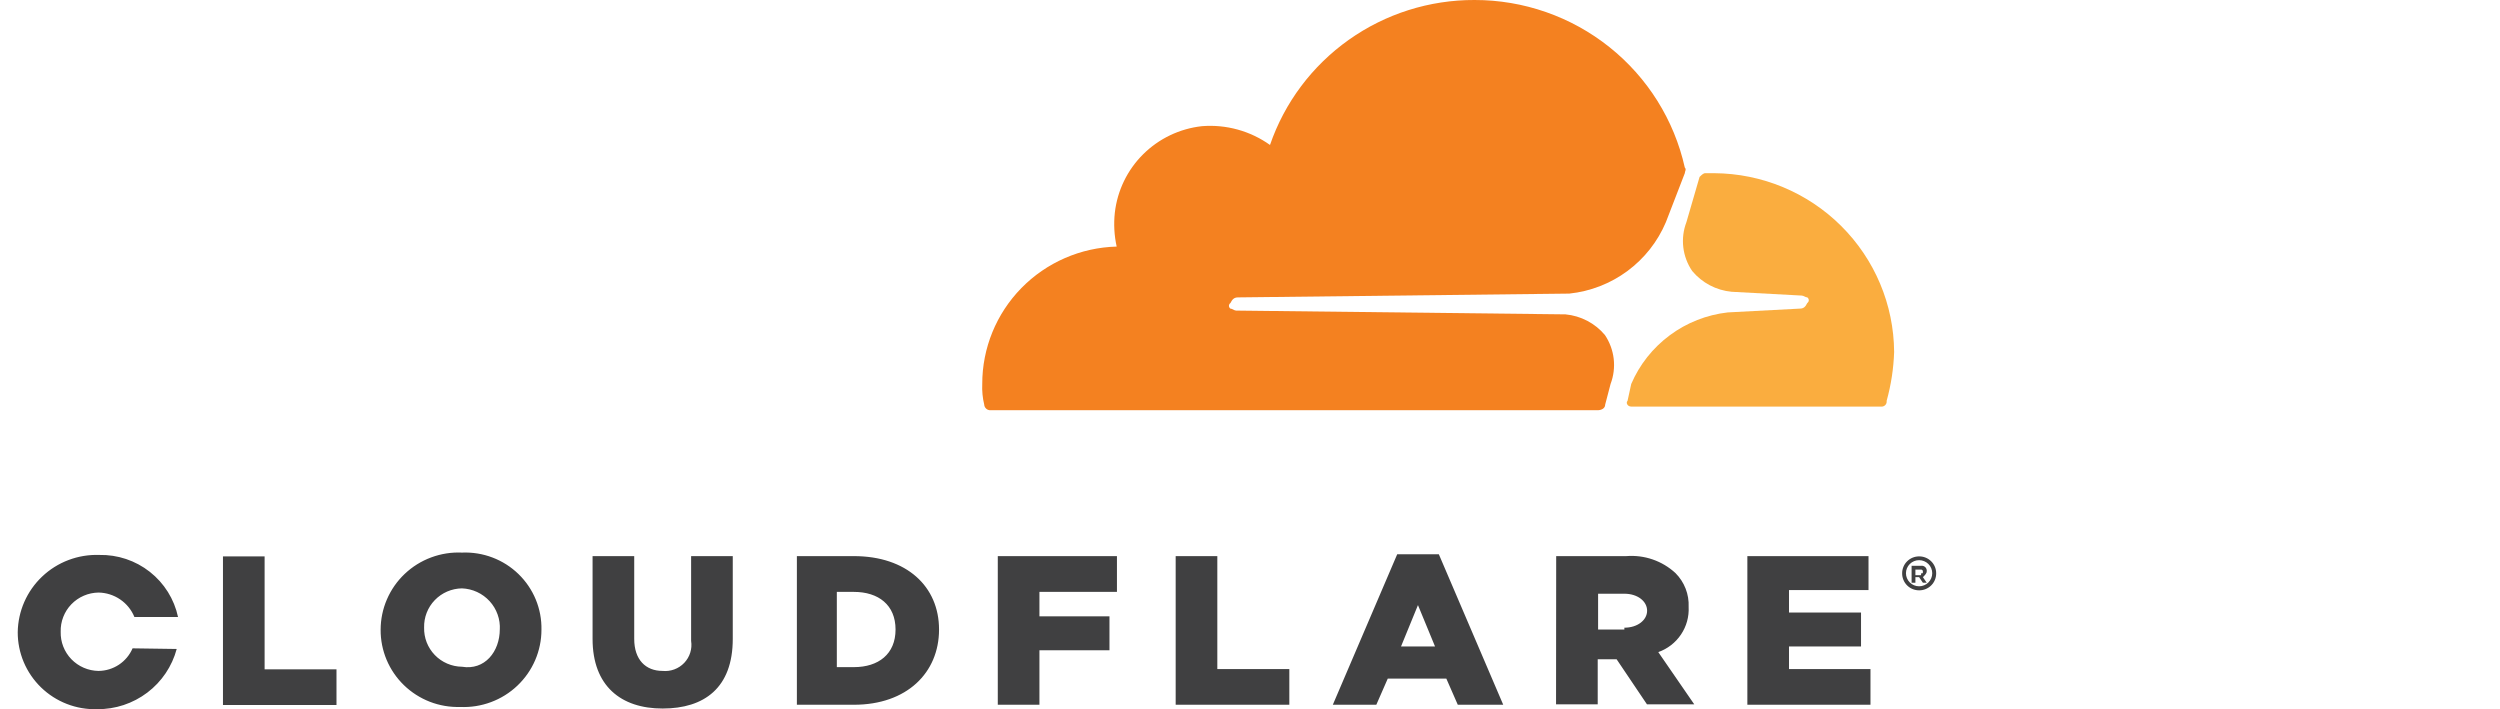 <svg width="141" height="40" viewBox="0 0 141 40" fill="none" xmlns="http://www.w3.org/2000/svg">
<path d="M90.836 21.657C91.008 21.204 91.068 20.717 91.013 20.237C90.957 19.757 90.787 19.296 90.517 18.894C89.959 18.23 89.16 17.812 88.294 17.73L69.716 17.517C69.612 17.517 69.501 17.406 69.397 17.406C69.371 17.389 69.35 17.365 69.336 17.337C69.321 17.31 69.313 17.279 69.313 17.248C69.313 17.217 69.321 17.186 69.336 17.158C69.35 17.131 69.371 17.107 69.397 17.09C69.501 16.876 69.612 16.773 69.827 16.773L88.509 16.559C89.697 16.434 90.829 15.994 91.787 15.285C92.745 14.576 93.494 13.625 93.956 12.53L95.023 9.768C95.023 9.664 95.127 9.554 95.023 9.451C94.424 6.769 92.922 4.371 90.767 2.653C88.611 0.934 85.93 -0.002 83.166 5.61458e-05C80.624 -0.008 78.144 0.777 76.074 2.244C74.004 3.711 72.449 5.785 71.628 8.176C70.515 7.383 69.155 7.007 67.79 7.116C66.535 7.255 65.365 7.814 64.472 8.702C63.579 9.589 63.017 10.752 62.876 11.999C62.807 12.637 62.842 13.281 62.98 13.907C60.949 13.961 59.02 14.802 57.604 16.249C56.188 17.697 55.396 19.637 55.399 21.657C55.381 22.048 55.418 22.44 55.51 22.82C55.515 22.903 55.551 22.98 55.61 23.038C55.668 23.097 55.746 23.132 55.829 23.137H90.102C90.317 23.137 90.532 23.034 90.532 22.82L90.836 21.657Z" fill="#F48120"/>
<path d="M96.707 9.768H96.173C96.07 9.768 95.966 9.871 95.855 9.981L95.114 12.53C94.942 12.982 94.881 13.468 94.938 13.947C94.995 14.427 95.167 14.886 95.44 15.285C95.996 15.953 96.795 16.374 97.663 16.456L101.613 16.67C101.724 16.67 101.827 16.773 101.931 16.773C101.957 16.791 101.978 16.814 101.993 16.842C102.008 16.869 102.016 16.9 102.016 16.931C102.016 16.962 102.008 16.993 101.993 17.021C101.978 17.049 101.957 17.072 101.931 17.09C101.827 17.303 101.724 17.406 101.509 17.406L97.448 17.62C96.262 17.754 95.133 18.198 94.177 18.908C93.22 19.617 92.469 20.565 92.001 21.657L91.794 22.607C91.683 22.717 91.794 22.931 92.001 22.931H106.081C106.125 22.937 106.171 22.933 106.213 22.919C106.255 22.905 106.294 22.881 106.325 22.85C106.357 22.818 106.381 22.78 106.395 22.738C106.409 22.696 106.413 22.651 106.407 22.607C106.657 21.708 106.798 20.784 106.829 19.852C106.812 17.183 105.738 14.628 103.839 12.741C101.94 10.853 99.37 9.785 96.685 9.768" fill="#FAAD3F"/>
<path d="M108.237 33.295C108.111 33.295 107.986 33.27 107.869 33.222C107.753 33.174 107.647 33.103 107.558 33.014C107.469 32.925 107.399 32.819 107.352 32.703C107.304 32.587 107.28 32.463 107.281 32.337C107.28 32.212 107.304 32.088 107.352 31.971C107.399 31.855 107.469 31.75 107.558 31.661C107.647 31.572 107.753 31.501 107.869 31.453C107.986 31.405 108.111 31.38 108.237 31.38C108.364 31.379 108.489 31.403 108.607 31.451C108.724 31.498 108.83 31.569 108.92 31.658C109.01 31.747 109.081 31.853 109.129 31.97C109.177 32.086 109.201 32.211 109.2 32.337C109.201 32.463 109.177 32.588 109.129 32.705C109.081 32.822 109.01 32.928 108.92 33.017C108.83 33.106 108.724 33.176 108.607 33.224C108.489 33.272 108.364 33.296 108.237 33.295ZM108.237 31.593C108.04 31.593 107.852 31.671 107.713 31.809C107.574 31.947 107.496 32.135 107.496 32.33C107.496 32.525 107.574 32.713 107.713 32.851C107.852 32.989 108.04 33.067 108.237 33.067C108.433 33.067 108.622 32.989 108.761 32.851C108.9 32.713 108.978 32.525 108.978 32.33C108.978 32.135 108.9 31.947 108.761 31.809C108.622 31.671 108.433 31.593 108.237 31.593ZM108.667 32.868H108.452L108.237 32.551H108.029V32.868H107.814V31.91H108.348C108.391 31.904 108.435 31.908 108.477 31.922C108.518 31.935 108.556 31.959 108.587 31.989C108.618 32.02 108.641 32.057 108.655 32.099C108.669 32.14 108.673 32.184 108.667 32.227C108.667 32.337 108.563 32.441 108.452 32.551L108.667 32.868ZM108.348 32.337C108.452 32.337 108.452 32.337 108.452 32.227C108.452 32.2 108.441 32.173 108.421 32.154C108.402 32.135 108.376 32.124 108.348 32.124H108.029V32.441H108.348V32.337ZM12.575 31.38H14.924V37.752H18.978V39.763H12.575V31.38ZM21.468 35.52C21.468 34.93 21.588 34.347 21.822 33.806C22.055 33.264 22.396 32.775 22.825 32.368C23.254 31.962 23.761 31.645 24.316 31.439C24.871 31.232 25.462 31.139 26.055 31.166C26.641 31.141 27.227 31.235 27.776 31.444C28.324 31.652 28.824 31.97 29.244 32.378C29.664 32.786 29.996 33.276 30.219 33.816C30.441 34.356 30.55 34.936 30.538 35.52C30.538 36.109 30.417 36.692 30.184 37.233C29.951 37.775 29.609 38.264 29.18 38.671C28.752 39.078 28.245 39.394 27.69 39.6C27.135 39.807 26.543 39.9 25.951 39.873C25.366 39.89 24.784 39.789 24.239 39.578C23.695 39.366 23.199 39.048 22.78 38.642C22.362 38.236 22.03 37.75 21.804 37.213C21.579 36.677 21.464 36.101 21.468 35.52ZM28.189 35.52C28.206 35.226 28.164 34.933 28.065 34.656C27.967 34.379 27.814 34.124 27.615 33.907C27.416 33.689 27.176 33.514 26.908 33.389C26.64 33.265 26.35 33.196 26.055 33.184C25.768 33.188 25.485 33.249 25.222 33.362C24.959 33.476 24.721 33.64 24.523 33.846C24.324 34.051 24.169 34.294 24.065 34.56C23.962 34.826 23.913 35.109 23.92 35.394C23.913 35.679 23.962 35.963 24.065 36.229C24.169 36.495 24.324 36.737 24.523 36.943C24.721 37.149 24.959 37.313 25.222 37.426C25.485 37.54 25.768 37.6 26.055 37.604C27.337 37.818 28.189 36.757 28.189 35.483V35.52ZM33.421 36.013V31.365H35.77V36.035C35.77 37.206 36.414 37.84 37.37 37.84C37.595 37.862 37.823 37.832 38.035 37.753C38.246 37.674 38.437 37.548 38.592 37.385C38.748 37.221 38.863 37.024 38.93 36.81C38.997 36.595 39.014 36.368 38.979 36.146V31.365H41.328V36.035C41.328 38.797 39.719 39.961 37.37 39.961C35.021 39.961 33.421 38.687 33.421 36.035V36.013ZM44.848 31.365H48.16C51.124 31.365 52.962 33.067 52.962 35.505C52.962 37.943 51.146 39.748 48.16 39.748H44.944V31.365H44.848ZM48.16 37.626C49.546 37.626 50.509 36.89 50.509 35.505C50.509 34.12 49.546 33.383 48.16 33.383H47.197V37.626H48.16ZM56.275 31.365H62.996V33.383H58.624V34.761H62.574V36.676H58.624V39.748H56.275V31.365ZM66.308 31.365H68.657V37.737H72.718V39.748H66.308V31.365ZM78.802 31.262H81.151L84.782 39.748H82.219L81.574 38.275H78.269L77.624 39.748H75.171L78.802 31.262ZM80.936 36.462L79.973 34.127L79.017 36.462H80.936ZM87.769 31.365H91.719C92.224 31.324 92.731 31.388 93.21 31.553C93.688 31.718 94.127 31.98 94.498 32.323C94.747 32.573 94.942 32.871 95.069 33.199C95.197 33.528 95.255 33.879 95.239 34.23C95.268 34.782 95.117 35.328 94.808 35.787C94.5 36.246 94.05 36.594 93.527 36.779L95.557 39.726H92.89L91.178 37.184H90.111V39.726H87.761L87.769 31.365ZM91.615 35.402C92.356 35.402 92.897 34.974 92.897 34.444C92.897 33.914 92.364 33.486 91.615 33.486H90.133V35.505H91.615V35.402ZM98.551 31.365H105.384V33.28H100.9V34.547H104.962V36.462H100.9V37.737H105.495V39.748H98.551V31.365ZM7.477 36.566C7.316 36.941 7.049 37.261 6.708 37.488C6.367 37.714 5.967 37.836 5.557 37.84C5.271 37.836 4.987 37.776 4.724 37.662C4.461 37.549 4.224 37.384 4.025 37.179C3.826 36.973 3.671 36.73 3.568 36.465C3.464 36.199 3.415 35.915 3.423 35.63C3.415 35.345 3.464 35.062 3.568 34.796C3.671 34.53 3.826 34.287 4.025 34.081C4.224 33.876 4.461 33.711 4.724 33.598C4.987 33.484 5.271 33.424 5.557 33.42C5.993 33.427 6.417 33.562 6.777 33.807C7.137 34.051 7.416 34.396 7.58 34.798H10.041C9.825 33.791 9.263 32.891 8.451 32.252C7.64 31.613 6.629 31.276 5.594 31.299C5.004 31.279 4.415 31.377 3.863 31.586C3.311 31.795 2.806 32.111 2.378 32.517C1.95 32.922 1.608 33.408 1.371 33.947C1.135 34.485 1.009 35.065 1 35.652C0.998 36.233 1.113 36.808 1.339 37.344C1.565 37.879 1.897 38.364 2.315 38.77C2.733 39.175 3.229 39.493 3.774 39.704C4.318 39.915 4.899 40.015 5.483 39.998C6.503 40.006 7.498 39.677 8.309 39.062C9.121 38.448 9.704 37.582 9.966 36.602L7.477 36.566Z" fill="#404041"/>
</svg>

